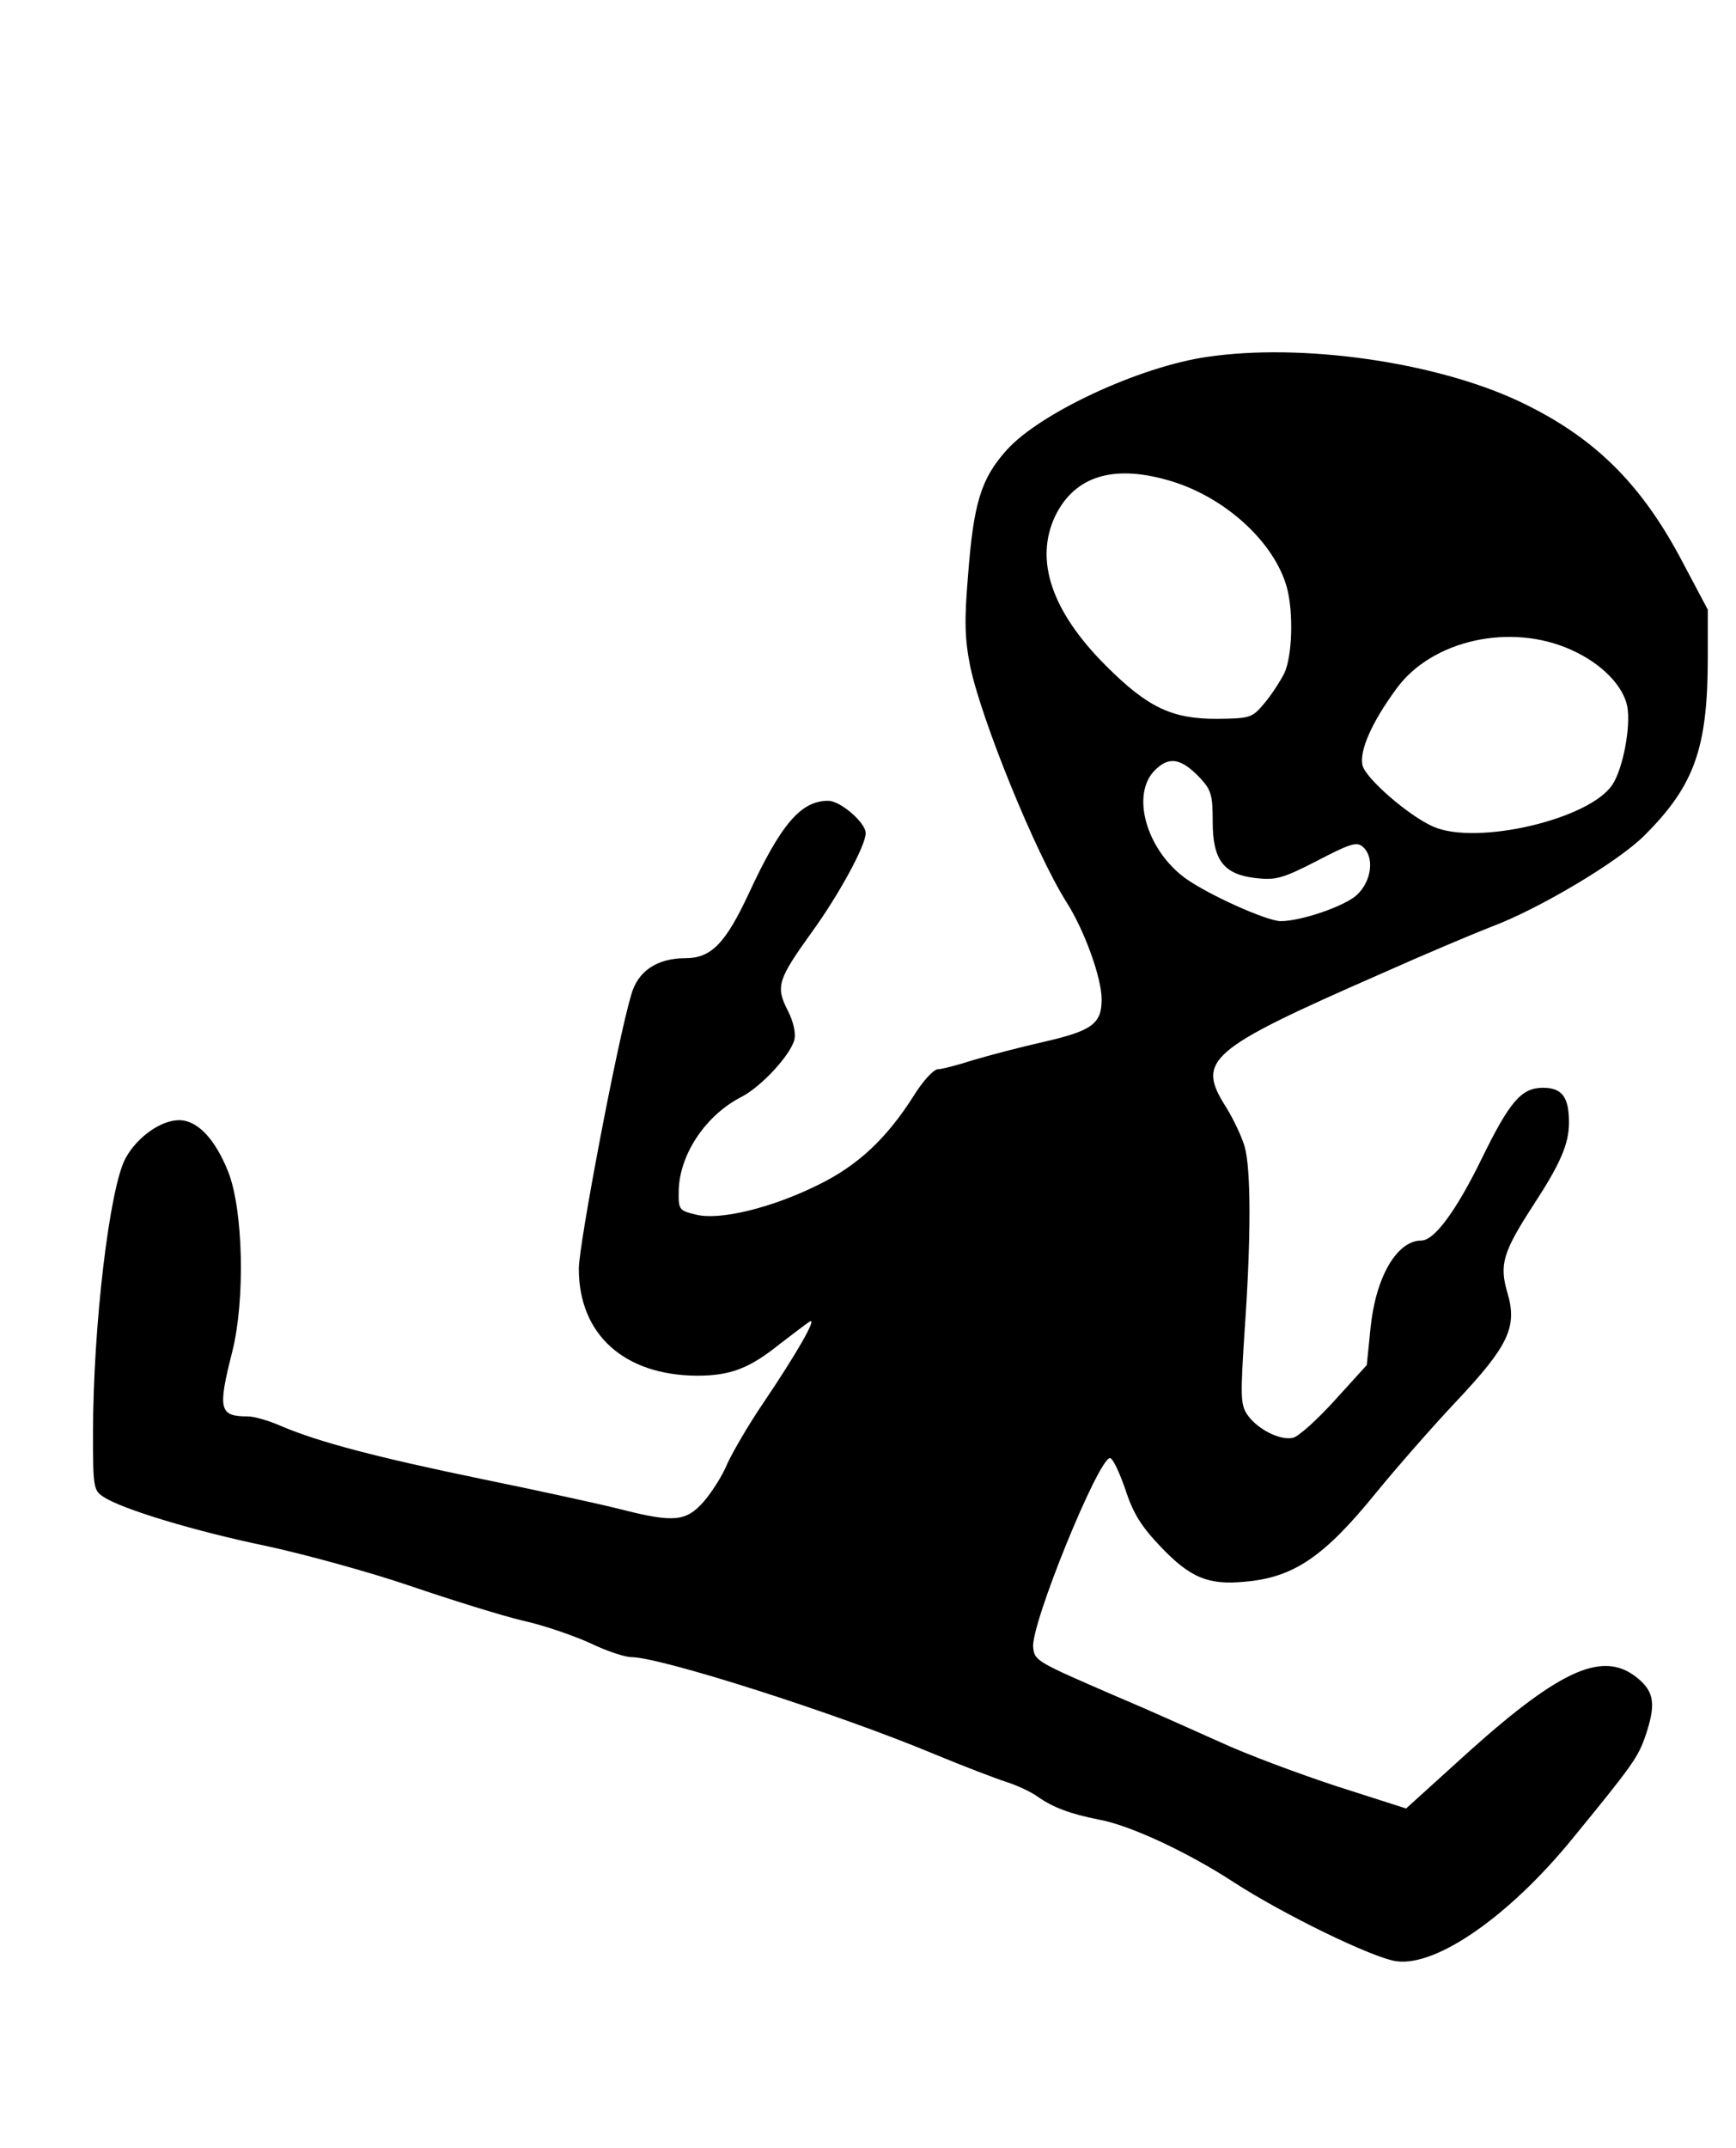 <?xml version="1.0" encoding="UTF-8" standalone="yes"?>
<svg version="1.0" xmlns="http://www.w3.org/2000/svg" width="300pt" height="371pt" viewBox="0 0 375 464" preserveAspectRatio="xMidYMid meet">
  <g transform="translate(0,464) scale(0.1,-0.1)" fill="#000000" stroke="none">
    <path d="M2608 3869 c-146 -21 -361 -121 -433 -201 -56 -62 -72 -115 -84 -274
-8 -95 -7 -134 5 -194 24 -115 141 -403 208 -509 39 -61 76 -164 76 -210 0
-53 -21 -68 -126 -92 -49 -11 -117 -29 -151 -39 -34 -11 -69 -20 -77 -20 -9 0
-33 -26 -52 -57 -59 -93 -121 -151 -207 -193 -101 -50 -213 -77 -264 -64 -37
9 -38 10 -37 55 3 77 59 160 135 199 43 22 106 90 115 124 3 15 -2 39 -15 64
-26 51 -20 67 51 166 59 81 118 189 118 216 0 23 -55 70 -81 70 -59 0 -102
-50 -172 -201 -50 -107 -81 -139 -136 -139 -62 0 -104 -28 -118 -80 -30 -101
-113 -539 -113 -591 0 -142 98 -230 255 -231 72 0 113 15 180 69 28 21 56 43
64 48 17 10 -26 -66 -101 -177 -32 -47 -66 -106 -77 -130 -10 -25 -33 -61 -51
-82 -38 -43 -64 -46 -178 -17 -43 11 -176 40 -298 65 -233 48 -357 81 -437
115 -27 12 -59 21 -72 21 -62 0 -66 14 -34 140 28 111 24 306 -9 389 -28 70
-66 111 -106 111 -39 0 -90 -36 -115 -81 -35 -61 -71 -364 -71 -596 0 -116 1
-123 23 -137 39 -26 197 -74 352 -106 83 -18 222 -56 310 -86 88 -30 197 -64
243 -75 46 -10 112 -33 147 -49 35 -17 75 -30 88 -30 64 0 443 -121 654 -209
65 -27 136 -54 158 -61 22 -7 52 -21 66 -31 34 -24 72 -38 133 -50 67 -12 193
-71 291 -135 108 -70 301 -164 352 -171 87 -12 244 98 379 263 131 160 143
177 159 223 23 68 20 95 -16 125 -73 61 -164 22 -363 -156 l-138 -125 -150 48
c-82 27 -195 69 -251 95 -56 25 -158 71 -227 100 -171 74 -175 76 -178 105 -6
48 141 409 166 409 6 0 20 -30 33 -67 17 -53 35 -81 77 -125 63 -66 102 -83
182 -75 105 9 171 54 283 192 45 55 123 144 173 197 113 120 133 161 111 235
-18 61 -10 88 57 191 58 89 76 131 76 177 0 55 -15 75 -56 75 -47 0 -72 -29
-134 -156 -54 -110 -101 -174 -129 -174 -53 0 -99 -79 -110 -190 l-8 -79 -69
-76 c-37 -41 -78 -78 -90 -81 -28 -7 -79 19 -100 51 -14 21 -14 42 -5 181 14
198 14 348 0 397 -6 21 -24 59 -40 85 -65 102 -40 124 334 288 94 42 201 87
237 101 103 38 278 142 334 199 107 107 136 188 136 383 l0 104 -52 98 c-91
175 -195 277 -360 354 -182 84 -467 124 -670 94z m-76 -269 c117 -36 221 -132
248 -228 15 -54 12 -149 -5 -186 -9 -18 -28 -47 -43 -65 -27 -32 -30 -33 -103
-34 -97 0 -149 24 -240 115 -117 117 -155 228 -109 324 43 87 128 112 252 74z
m863 -364 c65 -29 112 -77 121 -122 8 -43 -9 -134 -32 -169 -49 -75 -293 -132
-387 -91 -53 23 -146 104 -153 132 -8 31 20 94 73 166 77 106 248 143 378 84z
m-802 -277 c24 -26 27 -37 27 -94 0 -84 24 -114 93 -122 43 -5 58 -1 132 37
71 37 86 42 99 31 26 -22 20 -74 -12 -104 -25 -24 -120 -57 -165 -57 -30 0
-159 58 -208 94 -83 62 -116 180 -64 232 31 31 57 26 98 -17z"/>
  </g>
</svg>